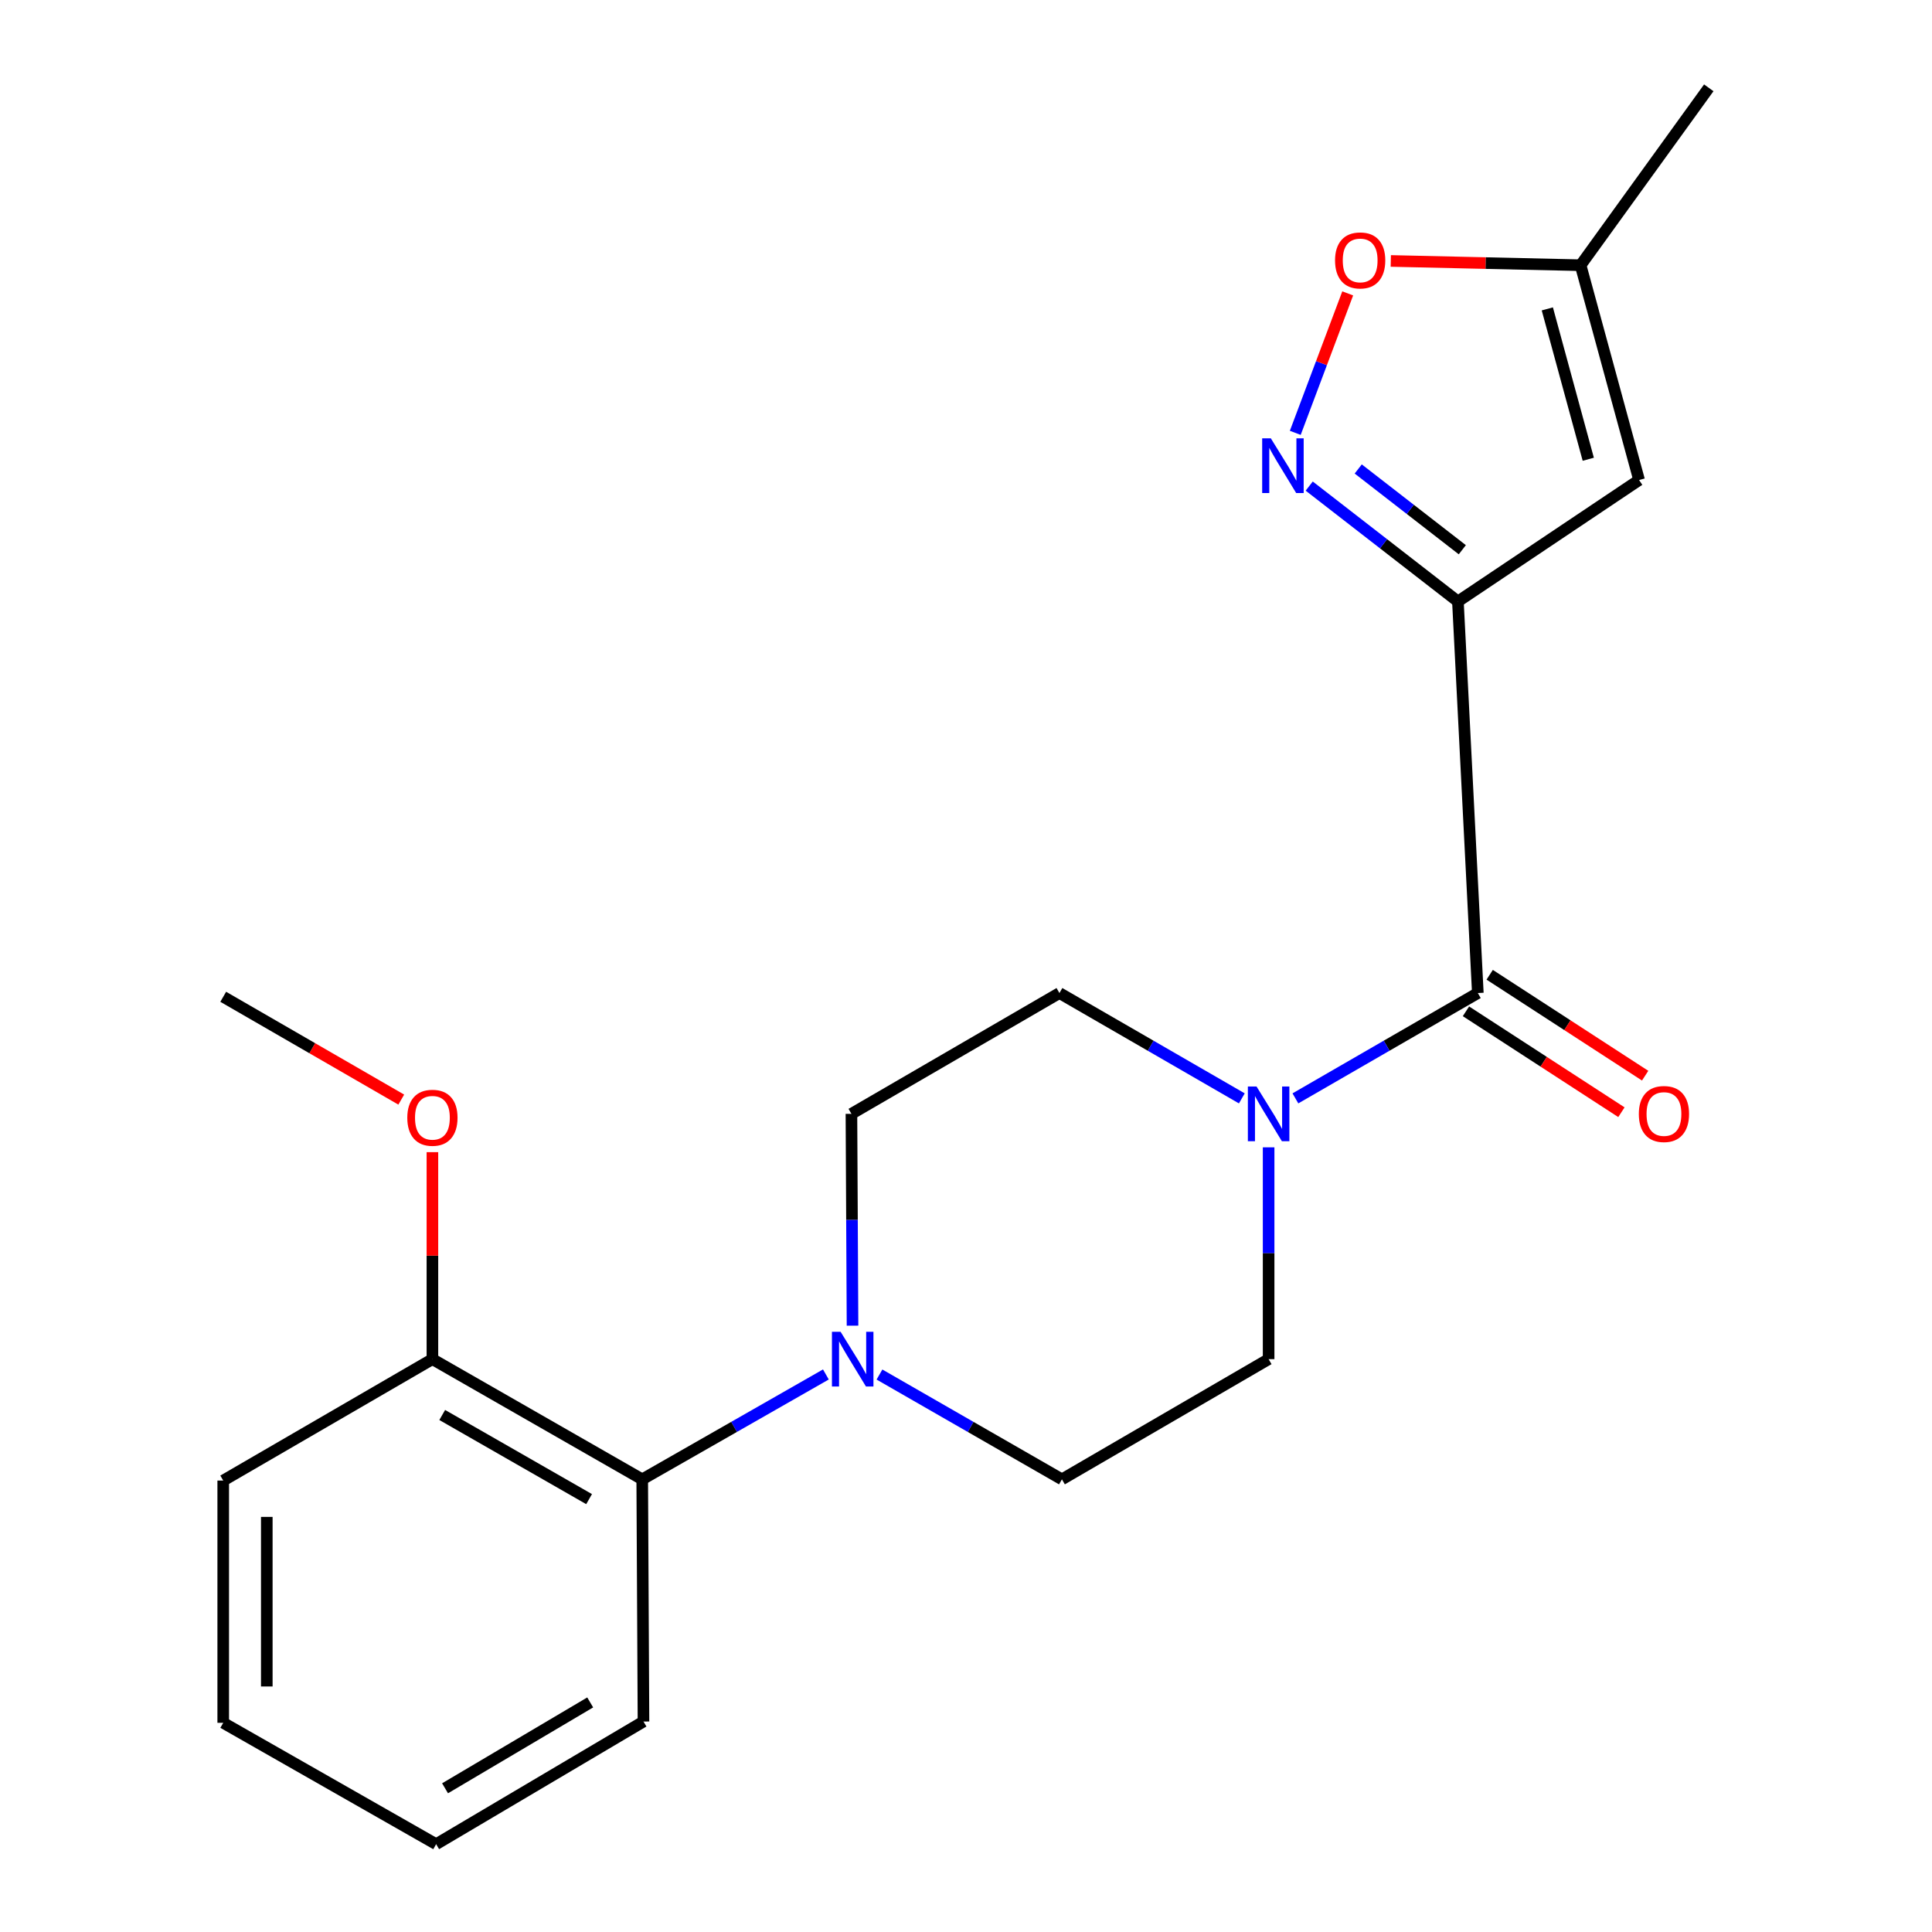 <?xml version='1.0' encoding='iso-8859-1'?>
<svg version='1.1' baseProfile='full'
              xmlns='http://www.w3.org/2000/svg'
                      xmlns:rdkit='http://www.rdkit.org/xml'
                      xmlns:xlink='http://www.w3.org/1999/xlink'
                  xml:space='preserve'
width='1000px' height='1000px' viewBox='0 0 1000 1000'>
<!-- END OF HEADER -->
<rect style='opacity:1.0;fill:#FFFFFF;stroke:none' width='1000' height='1000' x='0' y='0'> </rect>
<path class='bond-0' d='M 754.611,311.316 L 716.128,281.457' style='fill:none;fill-rule:evenodd;stroke:#000000;stroke-width:6px;stroke-linecap:butt;stroke-linejoin:miter;stroke-opacity:1' />
<path class='bond-0' d='M 716.128,281.457 L 677.646,251.599' style='fill:none;fill-rule:evenodd;stroke:#0000FF;stroke-width:6px;stroke-linecap:butt;stroke-linejoin:miter;stroke-opacity:1' />
<path class='bond-0' d='M 756.891,284.541 L 729.953,263.64' style='fill:none;fill-rule:evenodd;stroke:#000000;stroke-width:6px;stroke-linecap:butt;stroke-linejoin:miter;stroke-opacity:1' />
<path class='bond-0' d='M 729.953,263.64 L 703.015,242.739' style='fill:none;fill-rule:evenodd;stroke:#0000FF;stroke-width:6px;stroke-linecap:butt;stroke-linejoin:miter;stroke-opacity:1' />
<path class='bond-1' d='M 754.611,311.316 L 764.922,513.995' style='fill:none;fill-rule:evenodd;stroke:#000000;stroke-width:6px;stroke-linecap:butt;stroke-linejoin:miter;stroke-opacity:1' />
<path class='bond-2' d='M 754.611,311.316 L 848.389,248.459' style='fill:none;fill-rule:evenodd;stroke:#000000;stroke-width:6px;stroke-linecap:butt;stroke-linejoin:miter;stroke-opacity:1' />
<path class='bond-5' d='M 670.432,224.042 L 684.002,187.949' style='fill:none;fill-rule:evenodd;stroke:#0000FF;stroke-width:6px;stroke-linecap:butt;stroke-linejoin:miter;stroke-opacity:1' />
<path class='bond-5' d='M 684.002,187.949 L 697.573,151.856' style='fill:none;fill-rule:evenodd;stroke:#FF0000;stroke-width:6px;stroke-linecap:butt;stroke-linejoin:miter;stroke-opacity:1' />
<path class='bond-3' d='M 764.922,513.995 L 717.712,541.257' style='fill:none;fill-rule:evenodd;stroke:#000000;stroke-width:6px;stroke-linecap:butt;stroke-linejoin:miter;stroke-opacity:1' />
<path class='bond-3' d='M 717.712,541.257 L 670.501,568.519' style='fill:none;fill-rule:evenodd;stroke:#0000FF;stroke-width:6px;stroke-linecap:butt;stroke-linejoin:miter;stroke-opacity:1' />
<path class='bond-10' d='M 758.782,523.453 L 799.014,549.567' style='fill:none;fill-rule:evenodd;stroke:#000000;stroke-width:6px;stroke-linecap:butt;stroke-linejoin:miter;stroke-opacity:1' />
<path class='bond-10' d='M 799.014,549.567 L 839.245,575.682' style='fill:none;fill-rule:evenodd;stroke:#FF0000;stroke-width:6px;stroke-linecap:butt;stroke-linejoin:miter;stroke-opacity:1' />
<path class='bond-10' d='M 771.061,504.537 L 811.293,530.651' style='fill:none;fill-rule:evenodd;stroke:#000000;stroke-width:6px;stroke-linecap:butt;stroke-linejoin:miter;stroke-opacity:1' />
<path class='bond-10' d='M 811.293,530.651 L 851.524,556.766' style='fill:none;fill-rule:evenodd;stroke:#FF0000;stroke-width:6px;stroke-linecap:butt;stroke-linejoin:miter;stroke-opacity:1' />
<path class='bond-6' d='M 848.389,248.459 L 818.107,137.278' style='fill:none;fill-rule:evenodd;stroke:#000000;stroke-width:6px;stroke-linecap:butt;stroke-linejoin:miter;stroke-opacity:1' />
<path class='bond-6' d='M 822.087,237.708 L 800.89,159.882' style='fill:none;fill-rule:evenodd;stroke:#000000;stroke-width:6px;stroke-linecap:butt;stroke-linejoin:miter;stroke-opacity:1' />
<path class='bond-8' d='M 642.769,568.518 L 595.565,541.256' style='fill:none;fill-rule:evenodd;stroke:#0000FF;stroke-width:6px;stroke-linecap:butt;stroke-linejoin:miter;stroke-opacity:1' />
<path class='bond-8' d='M 595.565,541.256 L 548.361,513.995' style='fill:none;fill-rule:evenodd;stroke:#000000;stroke-width:6px;stroke-linecap:butt;stroke-linejoin:miter;stroke-opacity:1' />
<path class='bond-9' d='M 656.635,593.86 L 656.635,648.677' style='fill:none;fill-rule:evenodd;stroke:#0000FF;stroke-width:6px;stroke-linecap:butt;stroke-linejoin:miter;stroke-opacity:1' />
<path class='bond-9' d='M 656.635,648.677 L 656.635,703.493' style='fill:none;fill-rule:evenodd;stroke:#000000;stroke-width:6px;stroke-linecap:butt;stroke-linejoin:miter;stroke-opacity:1' />
<path class='bond-4' d='M 455.215,711.457 L 502.433,738.584' style='fill:none;fill-rule:evenodd;stroke:#0000FF;stroke-width:6px;stroke-linecap:butt;stroke-linejoin:miter;stroke-opacity:1' />
<path class='bond-4' d='M 502.433,738.584 L 549.652,765.711' style='fill:none;fill-rule:evenodd;stroke:#000000;stroke-width:6px;stroke-linecap:butt;stroke-linejoin:miter;stroke-opacity:1' />
<path class='bond-7' d='M 427.476,711.418 L 379.945,738.565' style='fill:none;fill-rule:evenodd;stroke:#0000FF;stroke-width:6px;stroke-linecap:butt;stroke-linejoin:miter;stroke-opacity:1' />
<path class='bond-7' d='M 379.945,738.565 L 332.415,765.711' style='fill:none;fill-rule:evenodd;stroke:#000000;stroke-width:6px;stroke-linecap:butt;stroke-linejoin:miter;stroke-opacity:1' />
<path class='bond-22' d='M 441.264,686.159 L 440.982,631.342' style='fill:none;fill-rule:evenodd;stroke:#0000FF;stroke-width:6px;stroke-linecap:butt;stroke-linejoin:miter;stroke-opacity:1' />
<path class='bond-22' d='M 440.982,631.342 L 440.701,576.526' style='fill:none;fill-rule:evenodd;stroke:#000000;stroke-width:6px;stroke-linecap:butt;stroke-linejoin:miter;stroke-opacity:1' />
<path class='bond-21' d='M 719.872,135.067 L 768.989,136.172' style='fill:none;fill-rule:evenodd;stroke:#FF0000;stroke-width:6px;stroke-linecap:butt;stroke-linejoin:miter;stroke-opacity:1' />
<path class='bond-21' d='M 768.989,136.172 L 818.107,137.278' style='fill:none;fill-rule:evenodd;stroke:#000000;stroke-width:6px;stroke-linecap:butt;stroke-linejoin:miter;stroke-opacity:1' />
<path class='bond-16' d='M 818.107,137.278 L 884.459,45.455' style='fill:none;fill-rule:evenodd;stroke:#000000;stroke-width:6px;stroke-linecap:butt;stroke-linejoin:miter;stroke-opacity:1' />
<path class='bond-13' d='M 332.415,765.711 L 223.815,703.493' style='fill:none;fill-rule:evenodd;stroke:#000000;stroke-width:6px;stroke-linecap:butt;stroke-linejoin:miter;stroke-opacity:1' />
<path class='bond-13' d='M 304.914,775.946 L 228.894,732.394' style='fill:none;fill-rule:evenodd;stroke:#000000;stroke-width:6px;stroke-linecap:butt;stroke-linejoin:miter;stroke-opacity:1' />
<path class='bond-15' d='M 332.415,765.711 L 333.066,891.062' style='fill:none;fill-rule:evenodd;stroke:#000000;stroke-width:6px;stroke-linecap:butt;stroke-linejoin:miter;stroke-opacity:1' />
<path class='bond-11' d='M 548.361,513.995 L 440.701,576.526' style='fill:none;fill-rule:evenodd;stroke:#000000;stroke-width:6px;stroke-linecap:butt;stroke-linejoin:miter;stroke-opacity:1' />
<path class='bond-12' d='M 656.635,703.493 L 549.652,765.711' style='fill:none;fill-rule:evenodd;stroke:#000000;stroke-width:6px;stroke-linecap:butt;stroke-linejoin:miter;stroke-opacity:1' />
<path class='bond-14' d='M 223.815,703.493 L 223.815,649.923' style='fill:none;fill-rule:evenodd;stroke:#000000;stroke-width:6px;stroke-linecap:butt;stroke-linejoin:miter;stroke-opacity:1' />
<path class='bond-14' d='M 223.815,649.923 L 223.815,596.354' style='fill:none;fill-rule:evenodd;stroke:#FF0000;stroke-width:6px;stroke-linecap:butt;stroke-linejoin:miter;stroke-opacity:1' />
<path class='bond-17' d='M 223.815,703.493 L 115.541,766.338' style='fill:none;fill-rule:evenodd;stroke:#000000;stroke-width:6px;stroke-linecap:butt;stroke-linejoin:miter;stroke-opacity:1' />
<path class='bond-18' d='M 207.689,569.155 L 161.615,542.546' style='fill:none;fill-rule:evenodd;stroke:#FF0000;stroke-width:6px;stroke-linecap:butt;stroke-linejoin:miter;stroke-opacity:1' />
<path class='bond-18' d='M 161.615,542.546 L 115.541,515.937' style='fill:none;fill-rule:evenodd;stroke:#000000;stroke-width:6px;stroke-linecap:butt;stroke-linejoin:miter;stroke-opacity:1' />
<path class='bond-19' d='M 333.066,891.062 L 225.744,954.545' style='fill:none;fill-rule:evenodd;stroke:#000000;stroke-width:6px;stroke-linecap:butt;stroke-linejoin:miter;stroke-opacity:1' />
<path class='bond-19' d='M 305.486,881.174 L 230.361,925.613' style='fill:none;fill-rule:evenodd;stroke:#000000;stroke-width:6px;stroke-linecap:butt;stroke-linejoin:miter;stroke-opacity:1' />
<path class='bond-23' d='M 115.541,766.338 L 115.541,891.726' style='fill:none;fill-rule:evenodd;stroke:#000000;stroke-width:6px;stroke-linecap:butt;stroke-linejoin:miter;stroke-opacity:1' />
<path class='bond-23' d='M 138.093,785.146 L 138.093,872.918' style='fill:none;fill-rule:evenodd;stroke:#000000;stroke-width:6px;stroke-linecap:butt;stroke-linejoin:miter;stroke-opacity:1' />
<path class='bond-20' d='M 225.744,954.545 L 115.541,891.726' style='fill:none;fill-rule:evenodd;stroke:#000000;stroke-width:6px;stroke-linecap:butt;stroke-linejoin:miter;stroke-opacity:1' />
<path  class='atom-1' d='M 657.78 226.882
L 667.06 241.882
Q 667.98 243.362, 669.46 246.042
Q 670.94 248.722, 671.02 248.882
L 671.02 226.882
L 674.78 226.882
L 674.78 255.202
L 670.9 255.202
L 660.94 238.802
Q 659.78 236.882, 658.54 234.682
Q 657.34 232.482, 656.98 231.802
L 656.98 255.202
L 653.3 255.202
L 653.3 226.882
L 657.78 226.882
' fill='#0000FF'/>
<path  class='atom-4' d='M 650.375 562.366
L 659.655 577.366
Q 660.575 578.846, 662.055 581.526
Q 663.535 584.206, 663.615 584.366
L 663.615 562.366
L 667.375 562.366
L 667.375 590.686
L 663.495 590.686
L 653.535 574.286
Q 652.375 572.366, 651.135 570.166
Q 649.935 567.966, 649.575 567.286
L 649.575 590.686
L 645.895 590.686
L 645.895 562.366
L 650.375 562.366
' fill='#0000FF'/>
<path  class='atom-5' d='M 435.093 689.333
L 444.373 704.333
Q 445.293 705.813, 446.773 708.493
Q 448.253 711.173, 448.333 711.333
L 448.333 689.333
L 452.093 689.333
L 452.093 717.653
L 448.213 717.653
L 438.253 701.253
Q 437.093 699.333, 435.853 697.133
Q 434.653 694.933, 434.293 694.253
L 434.293 717.653
L 430.613 717.653
L 430.613 689.333
L 435.093 689.333
' fill='#0000FF'/>
<path  class='atom-6' d='M 691.019 134.79
Q 691.019 127.99, 694.379 124.19
Q 697.739 120.39, 704.019 120.39
Q 710.299 120.39, 713.659 124.19
Q 717.019 127.99, 717.019 134.79
Q 717.019 141.67, 713.619 145.59
Q 710.219 149.47, 704.019 149.47
Q 697.779 149.47, 694.379 145.59
Q 691.019 141.71, 691.019 134.79
M 704.019 146.27
Q 708.339 146.27, 710.659 143.39
Q 713.019 140.47, 713.019 134.79
Q 713.019 129.23, 710.659 126.43
Q 708.339 123.59, 704.019 123.59
Q 699.699 123.59, 697.339 126.39
Q 695.019 129.19, 695.019 134.79
Q 695.019 140.51, 697.339 143.39
Q 699.699 146.27, 704.019 146.27
' fill='#FF0000'/>
<path  class='atom-11' d='M 848.256 576.606
Q 848.256 569.806, 851.616 566.006
Q 854.976 562.206, 861.256 562.206
Q 867.536 562.206, 870.896 566.006
Q 874.256 569.806, 874.256 576.606
Q 874.256 583.486, 870.856 587.406
Q 867.456 591.286, 861.256 591.286
Q 855.016 591.286, 851.616 587.406
Q 848.256 583.526, 848.256 576.606
M 861.256 588.086
Q 865.576 588.086, 867.896 585.206
Q 870.256 582.286, 870.256 576.606
Q 870.256 571.046, 867.896 568.246
Q 865.576 565.406, 861.256 565.406
Q 856.936 565.406, 854.576 568.206
Q 852.256 571.006, 852.256 576.606
Q 852.256 582.326, 854.576 585.206
Q 856.936 588.086, 861.256 588.086
' fill='#FF0000'/>
<path  class='atom-15' d='M 210.815 578.548
Q 210.815 571.748, 214.175 567.948
Q 217.535 564.148, 223.815 564.148
Q 230.095 564.148, 233.455 567.948
Q 236.815 571.748, 236.815 578.548
Q 236.815 585.428, 233.415 589.348
Q 230.015 593.228, 223.815 593.228
Q 217.575 593.228, 214.175 589.348
Q 210.815 585.468, 210.815 578.548
M 223.815 590.028
Q 228.135 590.028, 230.455 587.148
Q 232.815 584.228, 232.815 578.548
Q 232.815 572.988, 230.455 570.188
Q 228.135 567.348, 223.815 567.348
Q 219.495 567.348, 217.135 570.148
Q 214.815 572.948, 214.815 578.548
Q 214.815 584.268, 217.135 587.148
Q 219.495 590.028, 223.815 590.028
' fill='#FF0000'/>
</svg>

